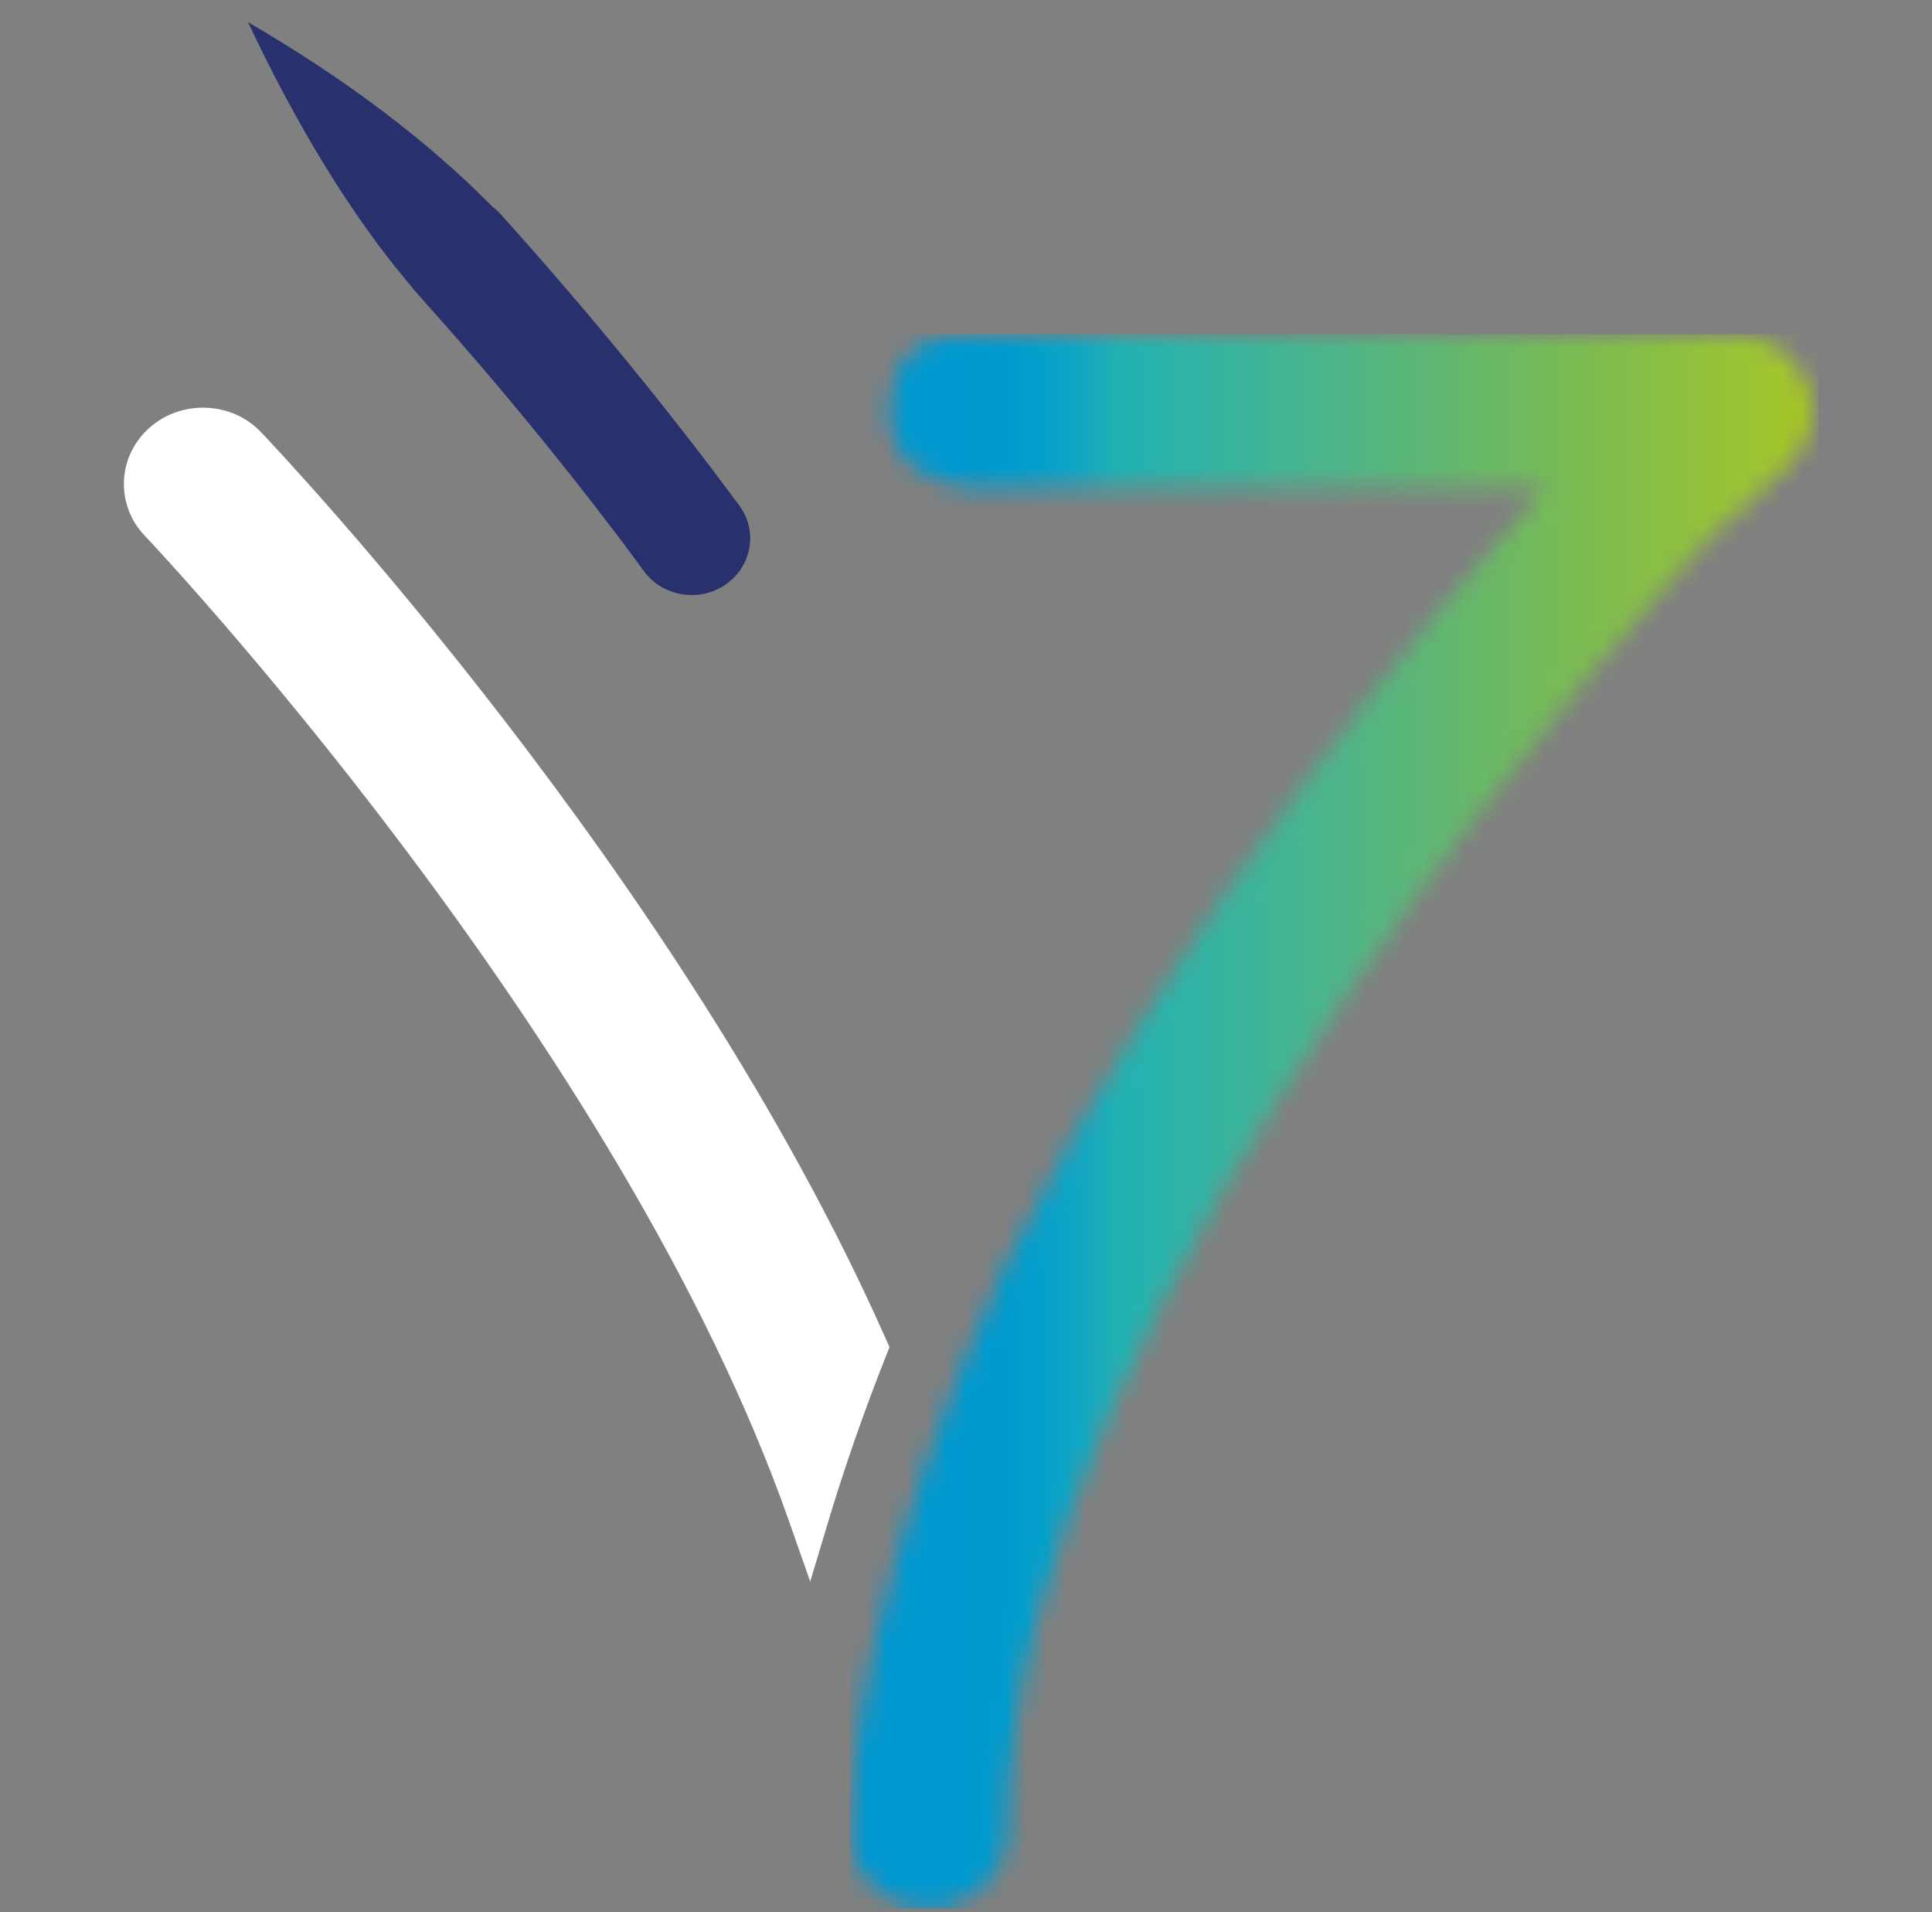 <svg width="97" height="96" viewBox="0 0 97 96" fill="none" xmlns="http://www.w3.org/2000/svg">
<rect x="0" y="0" width="97" height="96" fill="#808080" stroke="none"/>
<mask id="mask0_1100_4437" style="mask-type:luminance" maskUnits="userSpaceOnUse" x="42" y="16" width="50" height="80">
<path d="M48.608 16.779C46.121 16.779 44.637 18.212 44.637 20.613C44.637 23.518 47.208 24.385 48.608 24.446H77.586C71.954 30.74 58.87 46.285 50.385 63.695C43.477 78.897 42.693 88.823 42.683 92.373V92.444L42.693 92.515C42.955 94.411 44.637 95.833 46.612 95.833C48.796 95.833 50.583 94.118 50.583 92.01C50.583 64.764 84.452 28.491 85.842 27.008L89.771 23.387C90.952 22.297 91.318 20.653 90.712 19.19C90.106 17.727 88.663 16.789 87.033 16.789H48.608V16.779Z" fill="white"/>
</mask>
<g mask="url(#mask0_1100_4437)">
<path d="M91.296 16.779H42.672V95.833H91.296V16.779Z" fill="url(#paint0_linear_1100_4437)"/>
</g>
<path d="M44.492 67.256C34.147 43.894 13.967 22.61 13.11 21.702C12.389 20.945 11.418 20.512 10.352 20.471C9.296 20.431 8.282 20.784 7.499 21.48C6.725 22.176 6.266 23.114 6.224 24.143C6.182 25.162 6.548 26.14 7.269 26.897C7.509 27.149 31.106 52.105 39.622 76.395L40.678 79.401L41.597 76.345C42.402 73.672 43.374 70.867 44.513 68.003L44.659 67.629L44.492 67.256Z" fill="white"/>
<path d="M31.002 26.887C31.242 27.2 31.472 27.513 31.702 27.825C31.932 28.128 32.151 28.441 32.381 28.743C33.029 29.581 34.084 29.974 35.098 29.853C35.547 29.802 35.986 29.641 36.383 29.379C37.721 28.491 38.066 26.726 37.157 25.435C37.073 25.314 36.989 25.203 36.895 25.082C32.047 18.525 27.135 12.967 25.139 10.758C25.014 10.617 24.867 10.485 24.721 10.374C21.44 7.046 17.343 3.959 12.453 1.114C14.825 6.158 17.573 10.758 20.666 14.399C20.687 14.43 20.708 14.46 20.729 14.49C20.948 14.732 21.189 14.994 21.408 15.257C21.513 15.368 21.607 15.489 21.711 15.6L21.722 15.61C24.669 18.908 27.929 22.832 31.002 26.887Z" fill="#28306D"/>
<defs>
<linearGradient id="paint0_linear_1100_4437" x1="42.677" y1="56.27" x2="90.989" y2="56.27" gradientUnits="userSpaceOnUse">
<stop stop-color="#0098D1"/>
<stop offset="0.107" stop-color="#0099D0"/>
<stop offset="0.16" stop-color="#009BCE"/>
<stop offset="0.201" stop-color="#05A0CA"/>
<stop offset="0.237" stop-color="#10A6C3"/>
<stop offset="0.268" stop-color="#1DAEB9"/>
<stop offset="0.28" stop-color="#21B2B3"/>
<stop offset="0.5" stop-color="#4CB58A"/>
<stop offset="0.76" stop-color="#7BBB51"/>
<stop offset="0.939" stop-color="#9CC433"/>
<stop offset="1" stop-color="#A7C722"/>
</linearGradient>
</defs>
</svg>
